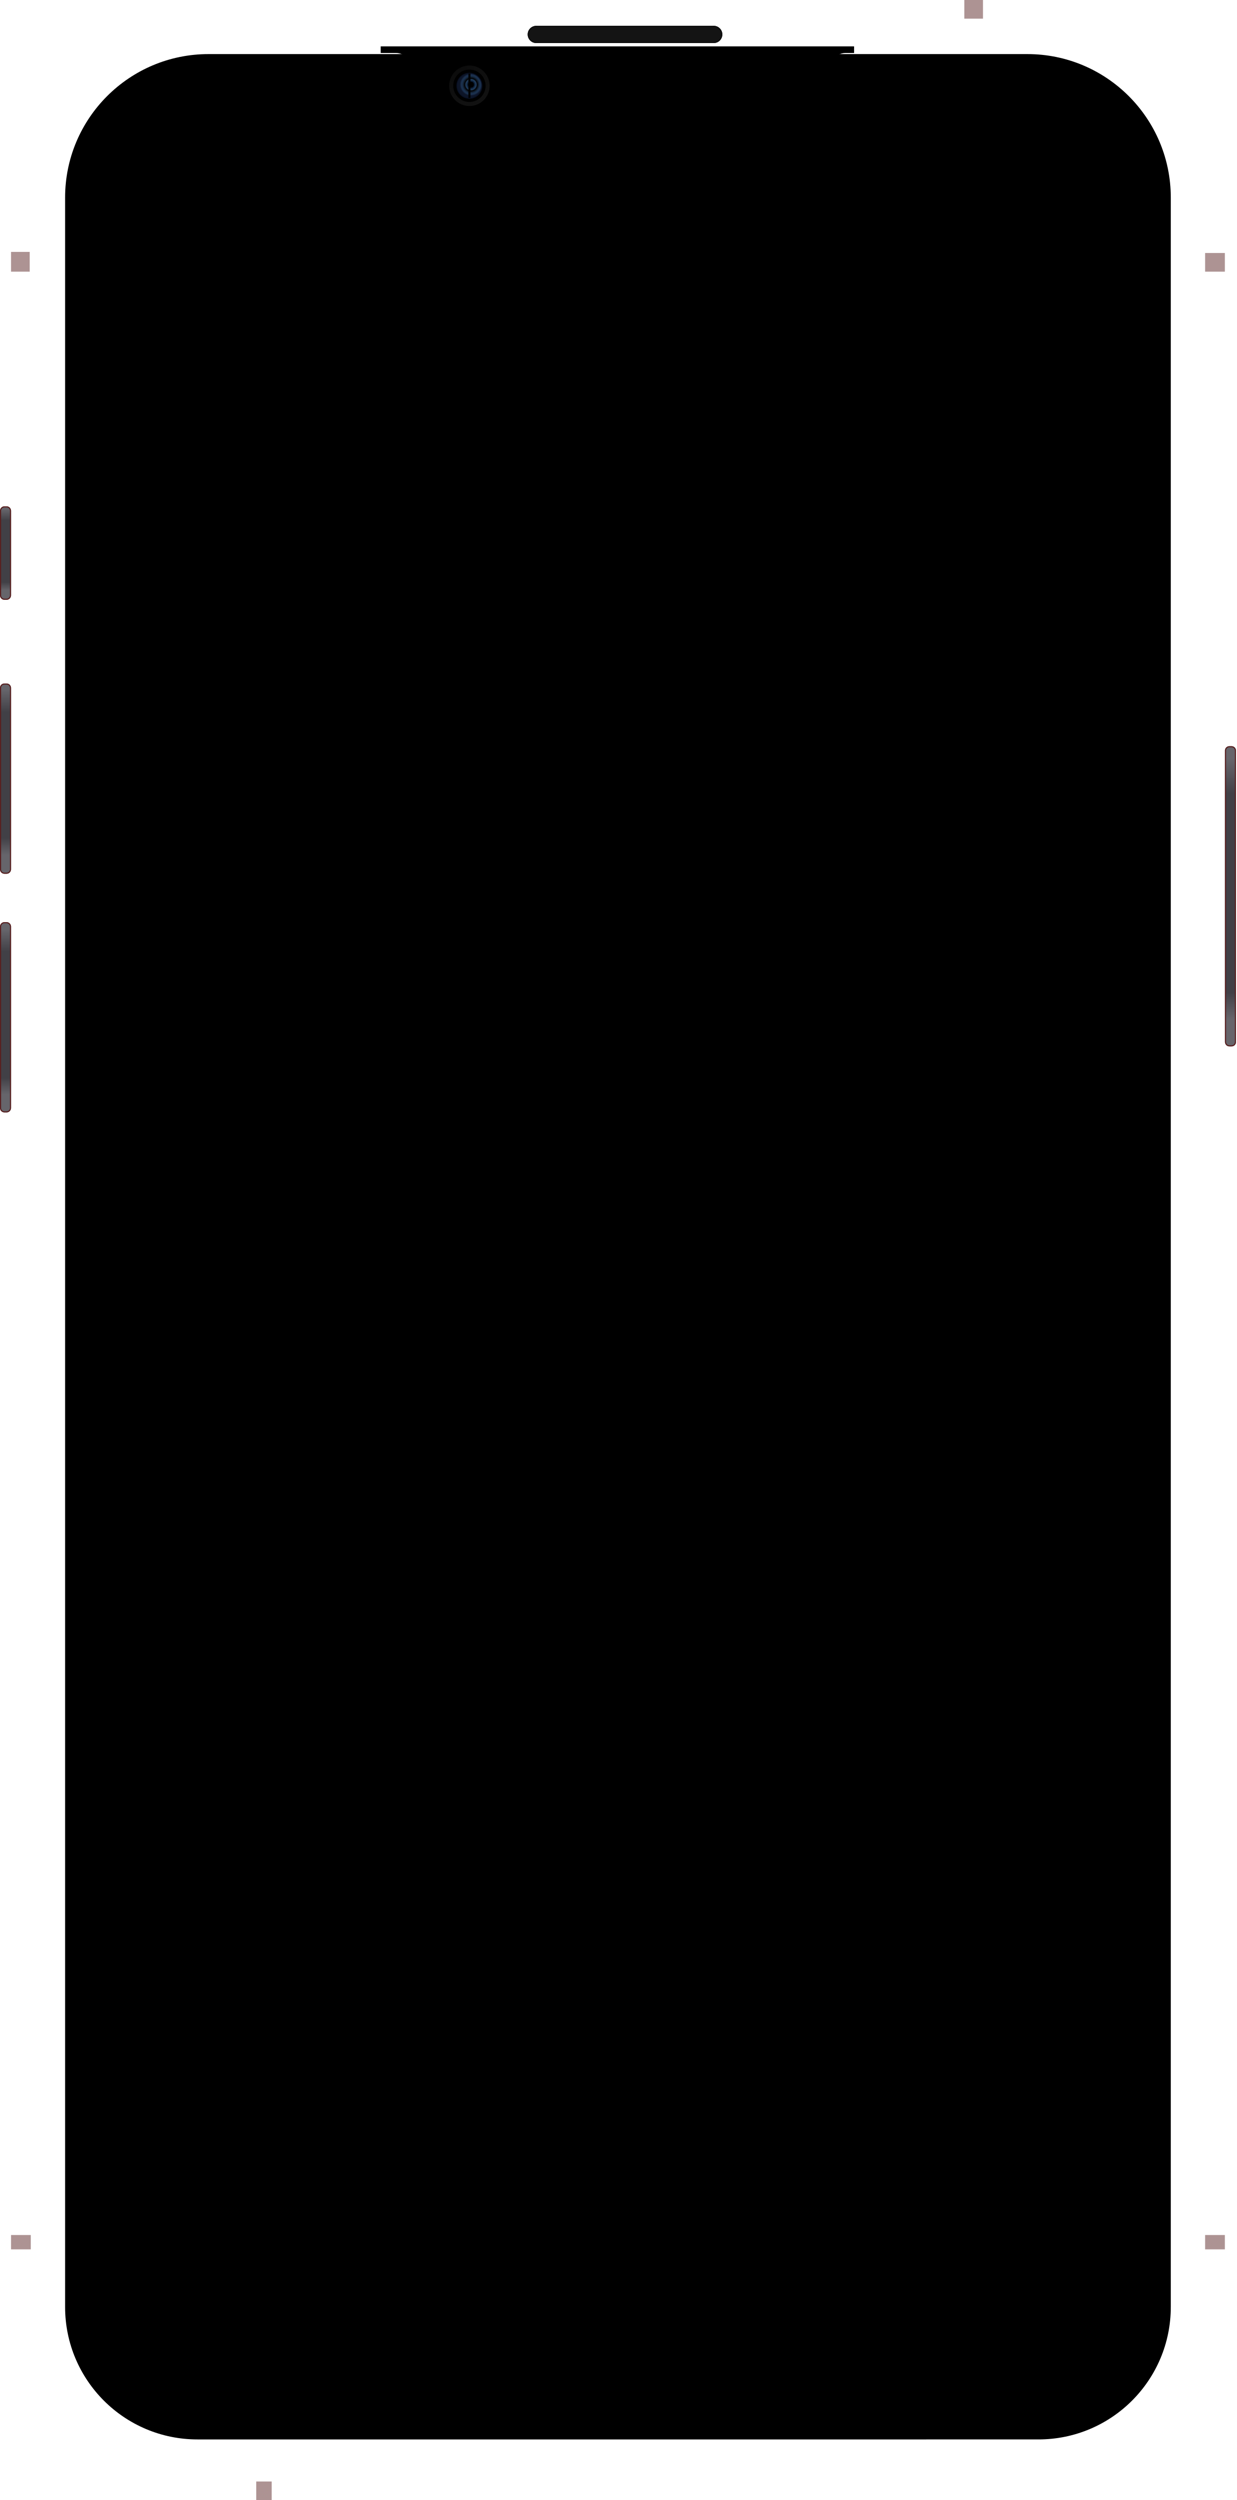 <svg version="1.1"  xmlns="http://www.w3.org/2000/svg" x="0px" y="0px"  	 viewBox="0 0 1121 2265">  <style type="text/css">  	.st0{fill:none;stroke-width:12.954;}  	.st1{fill-opacity:1.000000e-02;}  	.st2{fill:none;stroke:#4A3B3B;stroke-width:1.993;}  	.st5{fill:#C4C4C4;}  	.st6{opacity:0.5;}  	.st7{fill:#5B2727;}  	.st8{fill:url(#SVGID_1_);}  	.st9{fill:none;stroke:#591F1F;stroke-width:0.997;}  	.st10{fill:url(#SVGID_2_);}  	.st11{fill:url(#SVGID_3_);}  	.st12{fill:url(#SVGID_4_);}  	.st13{stroke:#000000;}  	.st14{fill:#141414;}  	.st15{fill:none;stroke:#0E0E0E;stroke-width:0.997;}  	.st16{fill:none;stroke:url(#SVGID_5_);stroke-width:3.676;}  	.st17{fill:url(#SVGID_6_);}  	.st18{fill:url(#SVGID_7_);}  	.st19{fill:url(#SVGID_8_);}  	.st20{fill:none;stroke:#080F21;stroke-width:0.735;}  	.st21{fill:none;stroke:#000000;stroke-width:1.838;}  </style>  <g mask="url(#mask0_107_39_1_)">  <g>  	<path d="M184.3,2h751.4c94.7,0,171.4,76.7,171.4,171.4v1918.2c0,94.7-76.7,171.4-171.4,171.4H184.3C89.7,2263,13,2186.3,13,2091.6  		V173.4C13,78.7,89.7,2,184.3,2z"/>  </g>  <path class="st0" d="M184.3,8.5h751.3c91.1,0,164.9,73.8,164.9,164.9v1918.2c0,91.1-73.8,164.9-164.9,164.9H184.3  	c-91.1,0-164.9-73.8-164.9-164.9V173.4C19.4,82.3,93.3,8.5,184.3,8.5z" stroke="#734040"/>  <g>  	<path class="st1" d="M181.4,0h757.3c94.7,0,171.4,76.7,171.4,171.4v1922.2c0,94.7-76.7,171.4-171.4,171.4H181.4  		C86.7,2265,10,2188.3,10,2093.6V171.4C10,76.7,86.7,0,181.4,0z"/>  </g>  <path class="st2" d="M181.4,1h757.3c94.1,0,170.4,76.3,170.4,170.4v1922.2c0,94.1-76.3,170.4-170.4,170.4H181.4  	C87.3,2264,11,2187.7,11,2093.6V171.4C11,77.3,87.3,1,181.4,1z"/>  <defs>  	<filter id="Adobe_OpacityMaskFilter" filterUnits="userSpaceOnUse" x="59" y="49" width="1002" height="2161">  		<feColorMatrix  type="matrix" values="1 0 0 0 0  0 1 0 0 0  0 0 1 0 0  0 0 0 1 0"/>  	</filter>  </defs>  </g>  <mask id="mask0_107_39_1_">  	<rect width="1121" height="2265" fill="white"/>  	<path fill="black" d="M59,179c0-71.8,58.2-130,130-130h742c71.8,0,130,58.2,130,130v1911c0,66.3-53.7,120-120,120H179  		c-66.3,0-120-53.7-120-120V179z"/>  </mask>  <g class="st6">  	<rect x="232.2" y="2248.1" class="st7" width="14" height="16.9"/>  	<rect x="10" y="2024.8" class="st7" width="17.9" height="13"/>  	<rect x="10" y="228.2" class="st7" width="16.9" height="17.9"/>  	<rect x="1092.1" y="2024.8" class="st7" width="17.9" height="13"/>  	<rect x="1092.1" y="229.2" class="st7" width="17.9" height="16.9"/>  	<rect x="873.9" class="st7" width="16.9" height="16.9"/>  </g>  <g>  	  		<linearGradient id="SVGID_1_" gradientUnits="userSpaceOnUse" x1="4.982" y1="1429.938" x2="4.982" y2="1257.623" gradientTransform="matrix(1 0 0 -1 0 2264)">  		<stop  offset="4.691140e-02" style="stop-color:#66656B"/>  		<stop  offset="0.164" style="stop-color:#414046"/>  		<stop  offset="0.826" style="stop-color:#414046"/>  		<stop  offset="0.914" style="stop-color:#66656B"/>  	</linearGradient>  	<path class="st8" d="M4,835.4h2c2.2,0,4,1.8,4,4v164.4c0,2.2-1.8,4-4,4H4c-2.2,0-4-1.8-4-4V839.4C0,837.2,1.8,835.4,4,835.4z"/>  </g>  <path class="st9" d="M4,835.9h2c1.9,0,3.5,1.6,3.5,3.5v164.4c0,1.9-1.6,3.5-3.5,3.5H4c-1.9,0-3.5-1.6-3.5-3.5V839.4  	C0.5,837.4,2.1,835.9,4,835.9z"/>  <g>  	  		<linearGradient id="SVGID_2_" gradientUnits="userSpaceOnUse" x1="4.982" y1="1647.071" x2="4.982" y2="1474.756" gradientTransform="matrix(1 0 0 -1 0 2264)">  		<stop  offset="4.691140e-02" style="stop-color:#66656B"/>  		<stop  offset="0.164" style="stop-color:#414046"/>  		<stop  offset="0.826" style="stop-color:#414046"/>  		<stop  offset="0.914" style="stop-color:#66656B"/>  	</linearGradient>  	<path class="st10" d="M4,619.2h2c2.2,0,4,1.8,4,4v164.4c0,2.2-1.8,4-4,4H4c-2.2,0-4-1.8-4-4V623.1C0,620.9,1.8,619.2,4,619.2z"/>  </g>  <path class="st9" d="M4,619.7h2c1.9,0,3.5,1.6,3.5,3.5v164.4c0,1.9-1.6,3.5-3.5,3.5H4c-1.9,0-3.5-1.6-3.5-3.5V623.1  	C0.5,621.2,2.1,619.7,4,619.7z"/>  <g>  	  		<linearGradient id="SVGID_3_" gradientUnits="userSpaceOnUse" x1="4.982" y1="1806.425" x2="4.982" y2="1721.762" gradientTransform="matrix(1 0 0 -1 0 2264)">  		<stop  offset="4.691140e-02" style="stop-color:#66656B"/>  		<stop  offset="0.164" style="stop-color:#414046"/>  		<stop  offset="0.826" style="stop-color:#414046"/>  		<stop  offset="0.914" style="stop-color:#66656B"/>  	</linearGradient>  	<path class="st11" d="M0,462.7c0-2.2,1.8-4,4-4h2c2.2,0,4,1.8,4,4v76.7c0,2.2-1.8,4-4,4H4c-2.2,0-4-1.8-4-4V462.7z"/>  </g>  <path class="st9" d="M4,459.2h2c1.9,0,3.5,1.6,3.5,3.5v76.7c0,1.9-1.6,3.5-3.5,3.5H4c-1.9,0-3.5-1.6-3.5-3.5v-76.7  	C0.5,460.8,2.1,459.2,4,459.2z"/>  <g>  	  		<linearGradient id="SVGID_4_" gradientUnits="userSpaceOnUse" x1="1115.022" y1="1589.3" x2="1115.022" y2="1317.381" gradientTransform="matrix(1 0 0 -1 0 2264)">  		<stop  offset="4.691140e-02" style="stop-color:#66656B"/>  		<stop  offset="0.164" style="stop-color:#414046"/>  		<stop  offset="0.826" style="stop-color:#414046"/>  		<stop  offset="0.914" style="stop-color:#66656B"/>  	</linearGradient>  	<path class="st12" d="M1114.1,676h2c2.2,0,4,1.8,4,4V944c0,2.2-1.8,4-4,4h-2c-2.2,0-4-1.8-4-4V679.9  		C1110.1,677.7,1111.9,676,1114.1,676z"/>  </g>  <path class="st9" d="M1114.1,676.5h2c1.9,0,3.5,1.6,3.5,3.5V944c0,1.9-1.6,3.5-3.5,3.5h-2c-1.9,0-3.5-1.6-3.5-3.5V679.9  	C1110.6,678,1112.1,676.5,1114.1,676.5z"/>  <path class="st13" d="M345.5,47.5l0-5h428l0,5h-7.2c-8,0-14.5,6.5-14.5,14.5v11c0,30.1-24.4,54.5-54.5,54.5H427.8  	c-30.1,0-54.5-24.4-54.5-54.5V62c0-8-6.5-14.5-14.5-14.5H345.5z"/>  <g>  	<path class="st14" d="M486,23.4h160.8c4.3,0,7.8,3.5,7.8,7.8v0c0,4.3-3.5,7.8-7.8,7.8H486c-4.3,0-7.8-3.5-7.8-7.8v0  		C478.2,26.9,481.7,23.4,486,23.4z"/>  </g>  <path class="st15" d="M486,23.9h160.8c4,0,7.3,3.3,7.3,7.3l0,0c0,4-3.3,7.3-7.3,7.3H486c-4,0-7.3-3.3-7.3-7.3l0,0  	C478.7,27.1,482,23.9,486,23.9z"/>  <g>  	  		<radialGradient id="SVGID_5_" cx="235.397" cy="1533.242" r="1" gradientTransform="matrix(22.978 33.089 33.089 -22.978 -55727.594 27502.582)" gradientUnits="userSpaceOnUse">  		<stop  offset="0" style="stop-color:#0B0B0B"/>  		<stop  offset="1" style="stop-color:#121212"/>  	</radialGradient>  	<circle class="st16" cx="425.4" cy="77.7" r="16.5"/>  </g>  <radialGradient id="SVGID_6_" cx="187.271" cy="1504.971" r="1" gradientTransform="matrix(6.753744e-16 11.03 11.03 -6.753744e-16 -16173 -1988.866)" gradientUnits="userSpaceOnUse">  	<stop  offset="0.213" style="stop-color:#000000"/>  	<stop  offset="0.271" style="stop-color:#081A32"/>  	<stop  offset="0.396" style="stop-color:#1F3A58"/>  	<stop  offset="0.516" style="stop-color:#375F90"/>  	<stop  offset="0.714" style="stop-color:#274871"/>  	<stop  offset="0.917" style="stop-color:#0D1528"/>  </radialGradient>  <circle class="st17" cx="425.4" cy="77.7" r="11.4"/>  <radialGradient id="SVGID_7_" cx="187.271" cy="1504.971" r="1" gradientTransform="matrix(6.753744e-16 11.03 11.03 -6.753744e-16 -16173 -1988.866)" gradientUnits="userSpaceOnUse">  	<stop  offset="0.411" style="stop-color:#000000;stop-opacity:0"/>  	<stop  offset="0.51" style="stop-color:#000000"/>  	<stop  offset="0.818" style="stop-color:#000000;stop-opacity:0"/>  </radialGradient>  <circle class="st18" cx="425.4" cy="77.7" r="11.4"/>  <radialGradient id="SVGID_8_" cx="187.271" cy="1504.971" r="1" gradientTransform="matrix(6.753744e-16 11.03 11.03 -6.753744e-16 -16173 -1988.866)" gradientUnits="userSpaceOnUse">  	<stop  offset="0" style="stop-color:#000000"/>  	<stop  offset="0.167" style="stop-color:#000000;stop-opacity:0"/>  	<stop  offset="0.885" style="stop-color:#000000;stop-opacity:0"/>  </radialGradient>  <circle class="st19" cx="425.4" cy="77.7" r="11.4"/>  <circle class="st20" cx="425.4" cy="77.7" r="11.4"/>  <line class="st21" x1="425.4" y1="66.6" x2="425.4" y2="88.7"/>    </svg>  